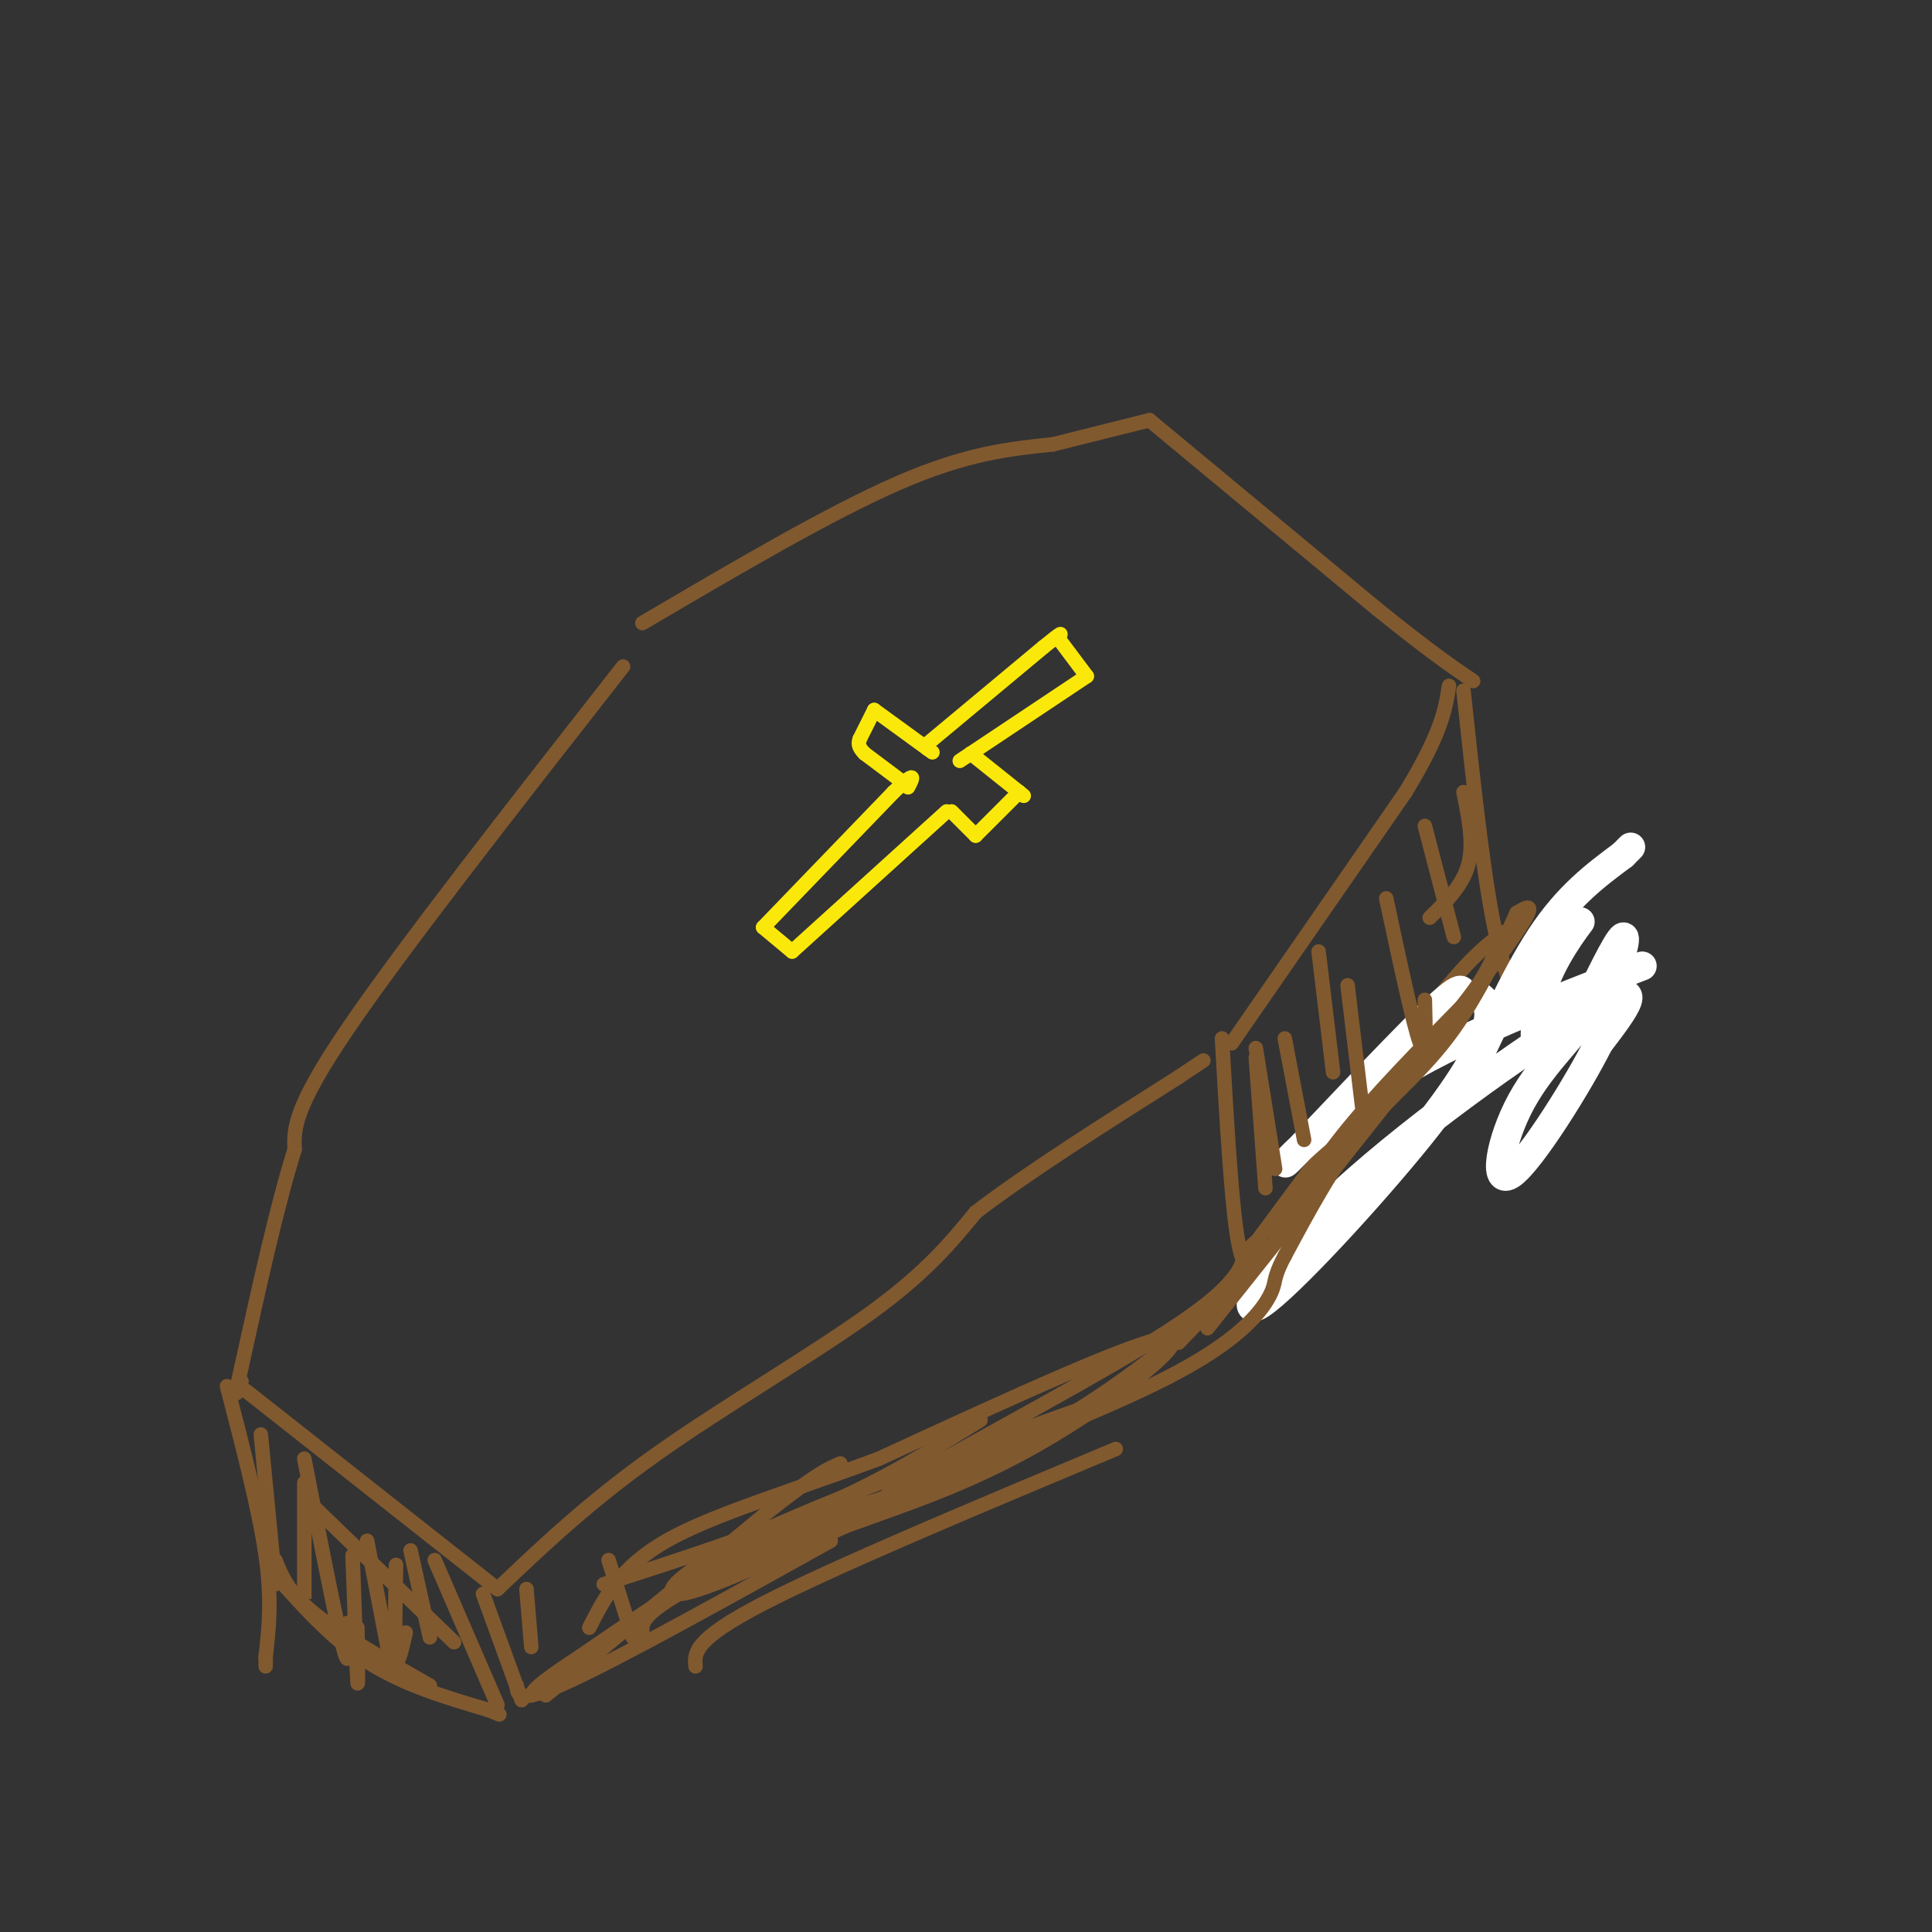 <svg viewBox='0 0 400 400' version='1.1' xmlns='http://www.w3.org/2000/svg' xmlns:xlink='http://www.w3.org/1999/xlink'><rect x="0" y="0" width="400" height="400" fill="#333333" stroke="none"/><g fill='none' stroke='rgb(129,89,47)' stroke-width='3' stroke-linecap='round' stroke-linejoin='round'><path d='M129,138c-22.833,29.167 -45.667,58.333 -57,75c-11.333,16.667 -11.167,20.833 -11,25'/><path d='M61,238c-3.667,11.667 -7.333,28.333 -11,45'/><path d='M50,283c-1.833,8.000 -0.917,5.500 0,3'/><path d='M51,288c0.000,0.000 52.000,41.000 52,41'/><path d='M103,329c9.533,-9.067 19.067,-18.133 33,-28c13.933,-9.867 32.267,-20.533 44,-29c11.733,-8.467 16.867,-14.733 22,-21'/><path d='M202,251c10.667,-8.167 26.333,-18.083 42,-28'/><path d='M244,223c7.500,-5.000 5.250,-3.500 3,-2'/><path d='M255,216c0.000,0.000 36.000,-52.000 36,-52'/><path d='M291,164c7.500,-12.333 8.250,-17.167 9,-22'/><path d='M133,129c19.417,-11.417 38.833,-22.833 53,-29c14.167,-6.167 23.083,-7.083 32,-8'/><path d='M218,92c8.667,-2.167 14.333,-3.583 20,-5'/><path d='M238,87c0.000,0.000 47.000,39.000 47,39'/><path d='M285,126c11.167,9.000 15.583,12.000 20,15'/><path d='M303,143c1.917,17.833 3.833,35.667 6,47c2.167,11.333 4.583,16.167 7,21'/><path d='M253,215c0.917,16.000 1.833,32.000 3,40c1.167,8.000 2.583,8.000 4,8'/><path d='M260,263c10.667,-7.167 35.333,-29.083 60,-51'/><path d='M320,212c10.000,-8.667 5.000,-4.833 0,-1'/><path d='M255,265c-3.333,4.178 -6.667,8.356 -15,15c-8.333,6.644 -21.667,15.756 -35,22c-13.333,6.244 -26.667,9.622 -40,13'/><path d='M165,315c-14.167,6.833 -29.583,17.417 -45,28'/><path d='M120,343c-9.167,6.000 -9.583,7.000 -10,8'/><path d='M100,330c0.000,0.000 8.000,22.000 8,22'/><path d='M47,287c3.333,12.833 6.667,25.667 8,35c1.333,9.333 0.667,15.167 0,21'/><path d='M55,343c0.000,3.500 0.000,1.750 0,0'/><path d='M56,325c6.250,7.083 12.500,14.167 20,19c7.500,4.833 16.250,7.417 25,10'/><path d='M101,354c4.167,1.667 2.083,0.833 0,0'/><path d='M258,260c0.000,0.000 37.000,-50.000 37,-50'/><path d='M295,210c8.667,-11.000 11.833,-13.500 15,-16'/></g>
<g fill='none' stroke='rgb(255,255,255)' stroke-width='6' stroke-linecap='round' stroke-linejoin='round'><path d='M340,200c-19.310,7.452 -38.619,14.905 -53,24c-14.381,9.095 -23.833,19.833 -20,16c3.833,-3.833 20.952,-22.238 29,-30c8.048,-7.762 7.024,-4.881 6,-2'/><path d='M302,208c1.000,-0.333 0.500,-0.167 0,0'/><path d='M306,206c1.405,1.093 2.809,2.186 2,6c-0.809,3.814 -3.833,10.348 -14,23c-10.167,12.652 -27.478,31.422 -33,35c-5.522,3.578 0.744,-8.037 17,-23c16.256,-14.963 42.502,-33.275 53,-39c10.498,-5.725 5.249,1.138 0,8'/><path d='M331,216c-3.968,7.992 -13.886,23.973 -18,27c-4.114,3.027 -2.422,-6.900 2,-15c4.422,-8.100 11.575,-14.373 16,-21c4.425,-6.627 6.121,-13.608 5,-13c-1.121,0.608 -5.061,8.804 -9,17'/><path d='M327,211c-3.099,5.156 -6.346,9.547 -8,8c-1.654,-1.547 -1.715,-9.032 1,-16c2.715,-6.968 8.204,-13.419 7,-12c-1.204,1.419 -9.102,10.710 -17,20'/><path d='M310,211c-4.107,6.190 -5.875,11.667 -4,8c1.875,-3.667 7.393,-16.476 13,-25c5.607,-8.524 11.304,-12.762 17,-17'/><path d='M336,177c2.833,-2.833 1.417,-1.417 0,0'/></g>
<g fill='none' stroke='rgb(129,89,47)' stroke-width='3' stroke-linecap='round' stroke-linejoin='round'><path d='M264,257c3.750,-6.917 7.500,-13.833 14,-22c6.500,-8.167 15.750,-17.583 25,-27'/><path d='M303,208c5.500,-7.000 6.750,-11.000 8,-15'/></g>
<g fill='none' stroke='rgb(250,232,11)' stroke-width='3' stroke-linecap='round' stroke-linejoin='round'><path d='M192,154c0.000,0.000 24.000,-20.000 24,-20'/><path d='M216,134c4.500,-3.667 3.750,-2.833 3,-2'/><path d='M219,132c0.000,0.000 6.000,8.000 6,8'/><path d='M225,140c0.000,0.000 -24.000,16.000 -24,16'/><path d='M201,156c-4.000,2.667 -2.000,1.333 0,0'/><path d='M201,156c0.000,0.000 10.000,8.000 10,8'/><path d='M211,164c1.667,1.333 0.833,0.667 0,0'/><path d='M211,164c0.000,0.000 -9.000,9.000 -9,9'/><path d='M202,173c0.000,0.000 -5.000,-5.000 -5,-5'/><path d='M196,168c0.000,0.000 -32.000,29.000 -32,29'/><path d='M164,197c0.000,0.000 -6.000,-5.000 -6,-5'/><path d='M158,192c0.000,0.000 27.000,-28.000 27,-28'/><path d='M185,164c5.000,-4.833 4.000,-2.917 3,-1'/><path d='M187,162c0.000,0.000 -8.000,-6.000 -8,-6'/><path d='M179,156c-1.500,-1.500 -1.250,-2.250 -1,-3'/><path d='M178,153c0.000,0.000 3.000,-6.000 3,-6'/><path d='M181,147c0.000,0.000 11.000,8.000 11,8'/><path d='M192,155c1.833,1.333 0.917,0.667 0,0'/></g>
<g fill='none' stroke='rgb(129,89,47)' stroke-width='3' stroke-linecap='round' stroke-linejoin='round'><path d='M54,297c0.000,0.000 3.000,31.000 3,31'/><path d='M63,307c0.000,10.000 0.000,20.000 0,23c0.000,3.000 0.000,-1.000 0,-5'/><path d='M63,302c3.250,16.667 6.500,33.333 8,39c1.500,5.667 1.250,0.333 1,-5'/><path d='M73,322c0.417,11.750 0.833,23.500 1,26c0.167,2.500 0.083,-4.250 0,-11'/><path d='M76,319c0.000,0.000 5.000,26.000 5,26'/><path d='M82,324c-0.167,8.333 -0.333,16.667 0,19c0.333,2.333 1.167,-1.333 2,-5'/><path d='M85,321c0.000,0.000 4.000,18.000 4,18'/><path d='M90,323c0.000,0.000 13.000,30.000 13,30'/><path d='M94,340c0.000,0.000 -29.000,-28.000 -29,-28'/><path d='M57,323c1.333,3.333 2.667,6.667 8,11c5.333,4.333 14.667,9.667 24,15'/><path d='M109,329c0.000,0.000 1.000,12.000 1,12'/><path d='M113,351c0.000,0.000 46.000,-38.000 46,-38'/><path d='M159,313c10.167,-8.000 12.583,-9.000 15,-10'/><path d='M107,349c0.083,2.000 0.167,4.000 11,-1c10.833,-5.000 32.417,-17.000 54,-29'/><path d='M144,345c-0.250,-2.750 -0.500,-5.500 14,-13c14.500,-7.500 43.750,-19.750 73,-32'/><path d='M133,338c-0.167,-2.250 -0.333,-4.500 17,-13c17.333,-8.500 52.167,-23.250 87,-38'/><path d='M237,287c-30.711,10.911 -61.422,21.822 -79,30c-17.578,8.178 -22.022,13.622 -17,13c5.022,-0.622 19.511,-7.311 34,-14'/><path d='M175,316c11.988,-4.405 24.958,-8.417 40,-17c15.042,-8.583 32.155,-21.738 27,-22c-5.155,-0.262 -32.577,12.369 -60,25'/><path d='M182,302c-18.400,6.867 -34.400,11.533 -44,17c-9.600,5.467 -12.800,11.733 -16,18'/><path d='M250,275c24.167,-30.333 48.333,-60.667 59,-75c10.667,-14.333 7.833,-12.667 5,-11'/><path d='M314,189c-1.226,2.786 -6.792,15.250 -13,24c-6.208,8.750 -13.060,13.786 -19,21c-5.940,7.214 -10.970,16.607 -16,26'/><path d='M266,260c-2.738,5.179 -1.583,5.125 -3,8c-1.417,2.875 -5.405,8.679 -19,16c-13.595,7.321 -36.798,16.161 -60,25'/><path d='M184,309c1.778,-2.156 36.222,-20.044 54,-31c17.778,-10.956 18.889,-14.978 20,-19'/><path d='M258,259c3.333,-3.167 1.667,-1.583 0,0'/><path d='M244,278c0.000,0.000 21.000,-22.000 21,-22'/><path d='M262,246c0.000,0.000 -2.000,-27.000 -2,-27'/><path d='M260,217c0.000,0.000 4.000,25.000 4,25'/><path d='M266,215c0.000,0.000 4.000,21.000 4,21'/><path d='M273,197c0.000,0.000 3.000,25.000 3,25'/><path d='M279,204c0.000,0.000 3.000,25.000 3,25'/><path d='M287,186c2.833,13.250 5.667,26.500 7,30c1.333,3.500 1.167,-2.750 1,-9'/><path d='M295,171c0.000,0.000 6.000,23.000 6,23'/><path d='M303,164c1.083,5.333 2.167,10.667 1,15c-1.167,4.333 -4.583,7.667 -8,11'/><path d='M126,323c0.000,0.000 5.000,16.000 5,16'/><path d='M125,328c16.000,-5.167 32.000,-10.333 45,-16c13.000,-5.667 23.000,-11.833 33,-18'/></g>
</svg>